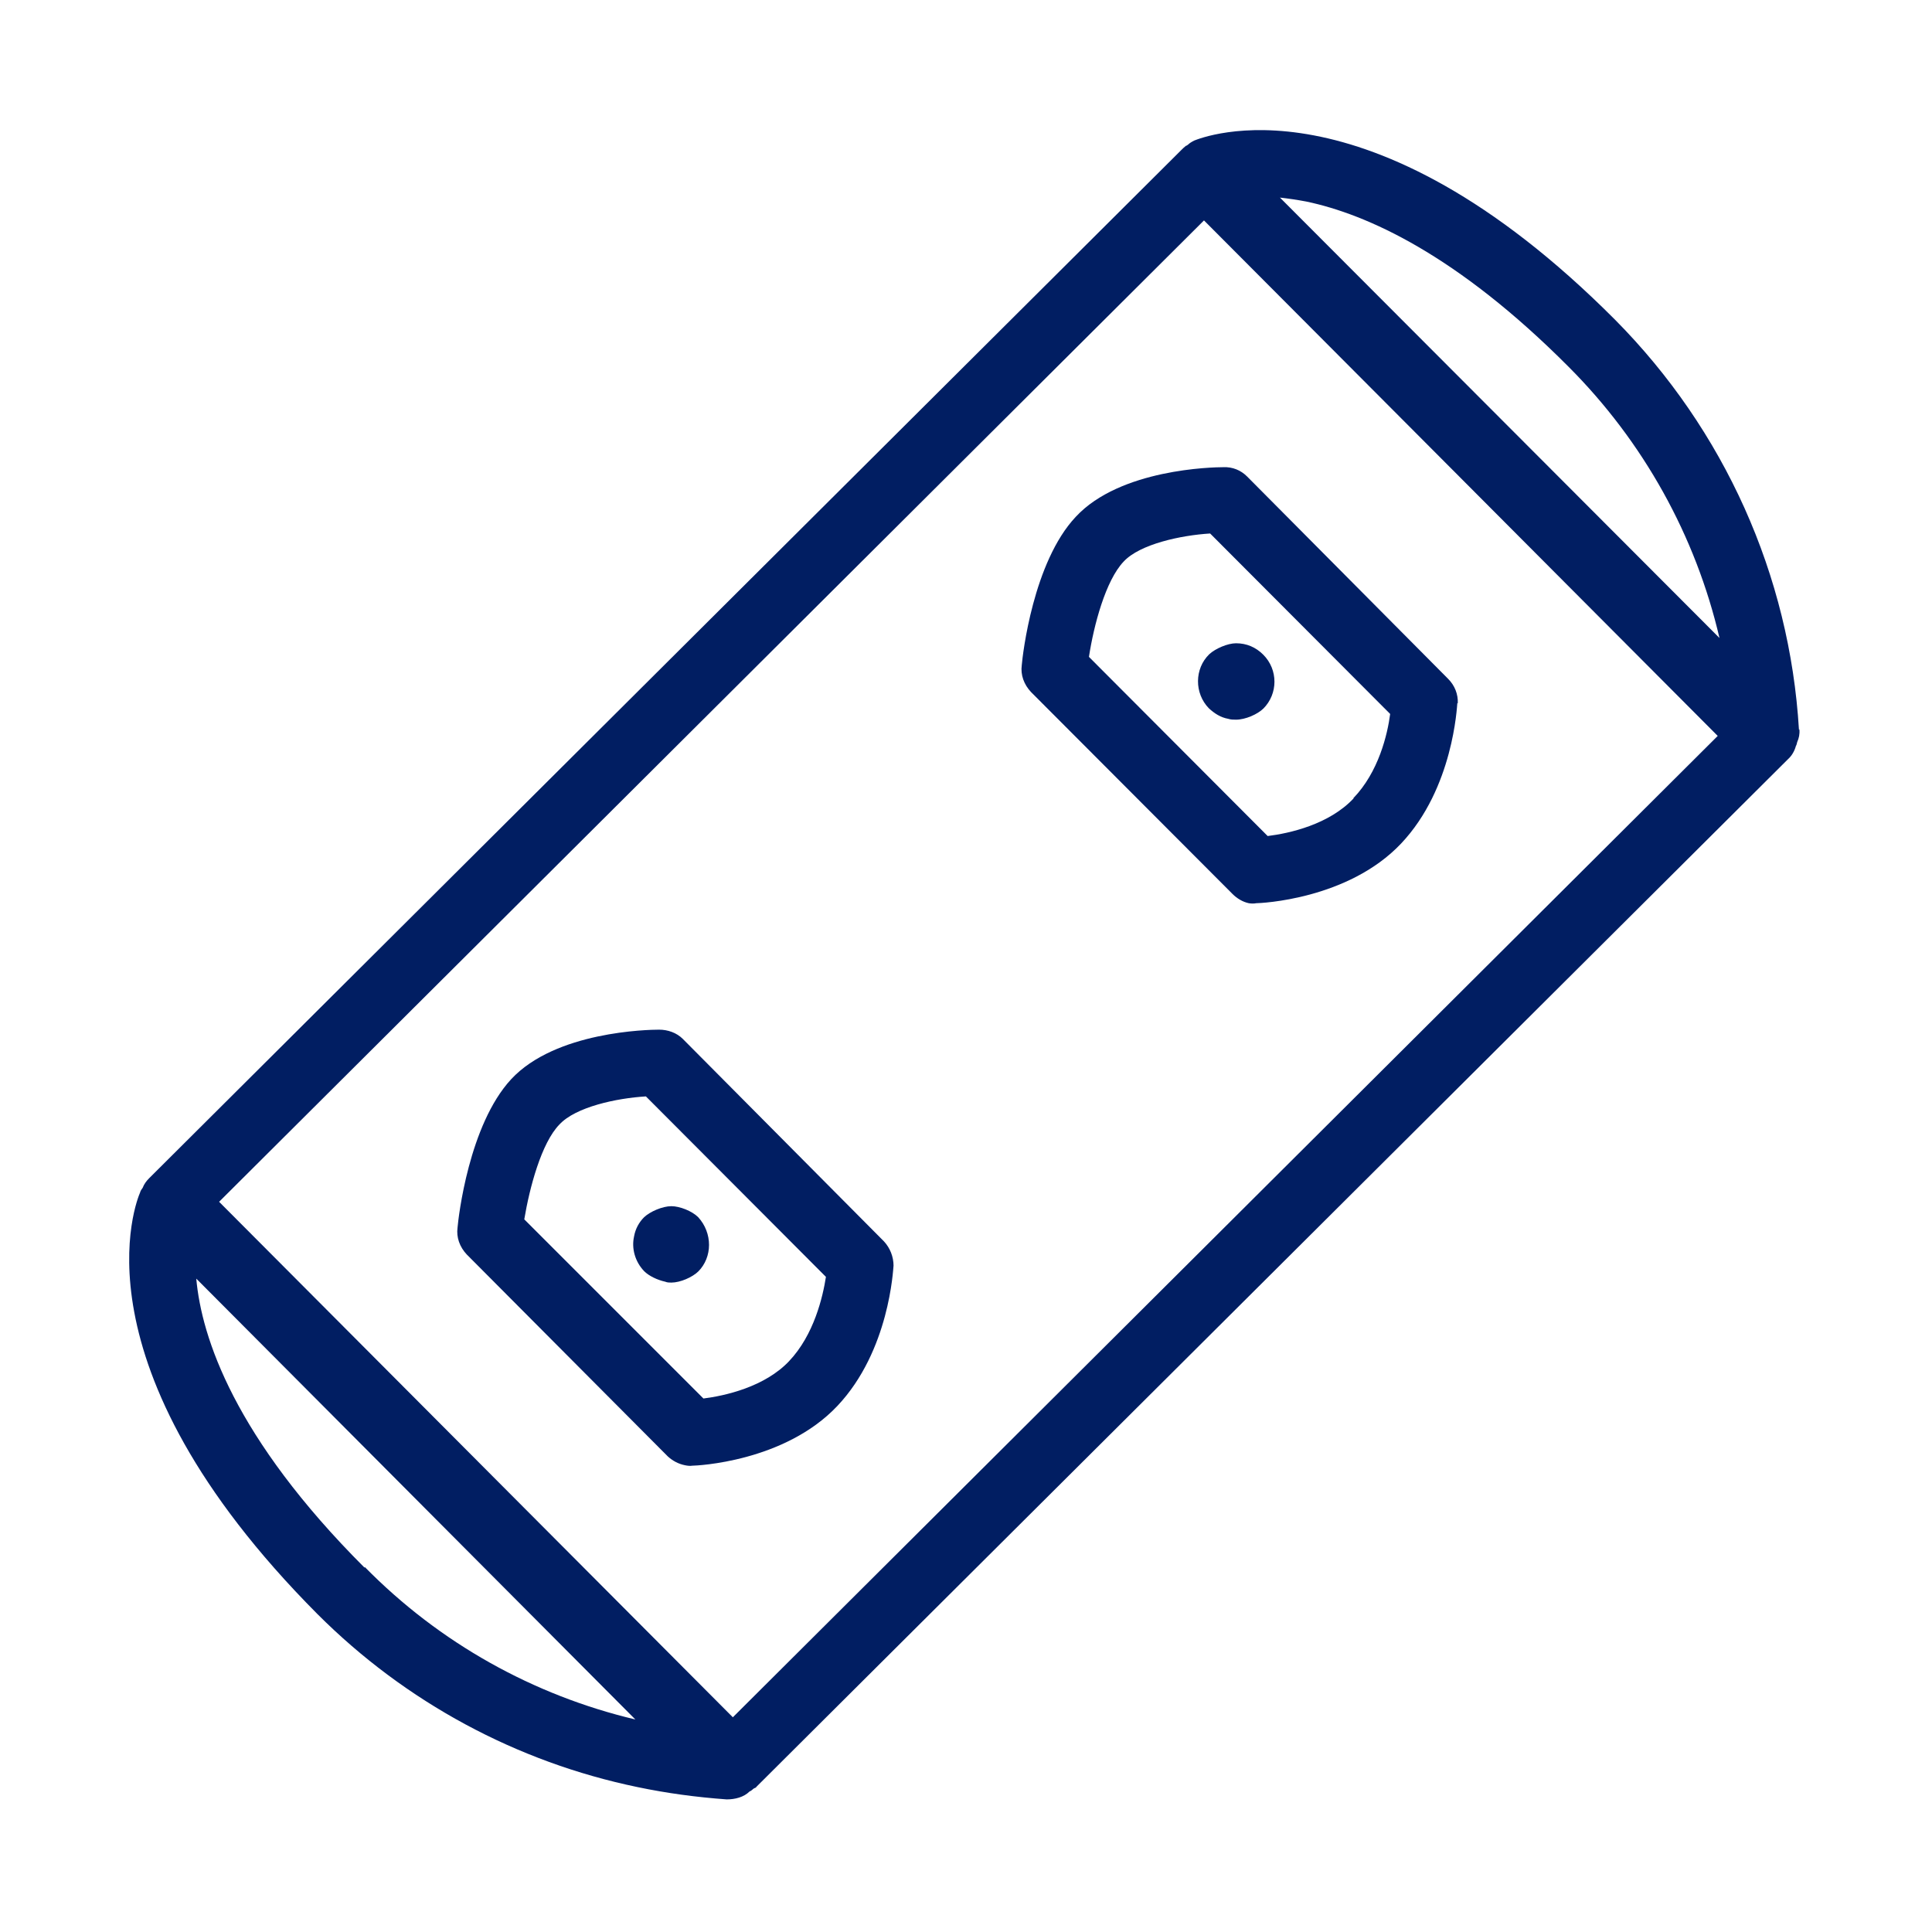 <?xml version="1.0" encoding="UTF-8"?><svg id="Finished_Artwork" xmlns="http://www.w3.org/2000/svg" viewBox="0 0 44 44"><defs><style>.cls-1{fill:#011e62;}</style></defs><path class="cls-1" d="m40.97,16.62c-.21-3.52-1.7-6.83-4.19-9.34-5.67-5.69-9.42-4.14-9.58-4.08-.06.03-.11.06-.15.1-.01,0-.02.02-.04.02-.04.03-.08.07-.11.1L3.4,26.83c-.07.07-.12.14-.15.22-.03.04-.05.07-.06.11-.07.16-1.63,3.9,4.04,9.6,2.01,2.01,4.54,3.37,7.29,3.94.67.14,1.34.23,2.03.28.19,0,.39-.05.52-.18.05-.02.07-.05.1-.07.03-.01.05-.02.06-.04l23.49-23.4c.09-.08.15-.19.18-.3.02-.03.02-.06.03-.09.04-.09.06-.18.05-.29Zm-11.22-12.03c1.38.29,3.43,1.21,5.97,3.76,1.71,1.71,2.9,3.86,3.44,6.18l-10.01-10.03c.18.02.39.05.6.09Zm-21.45,31.11c-2.96-2.96-3.71-5.24-3.83-6.58l10,10.04c-2.32-.55-4.46-1.74-6.16-3.47Zm8.39,3.41l-11.7-11.74L27.42,5.02l11.7,11.74-22.43,22.35Z"/><path class="cls-1" d="m33.2,16.02c.01-.21-.07-.41-.22-.56l-4.58-4.61c-.14-.14-.33-.22-.54-.21-.24,0-2.35.04-3.36,1.13-.97,1.03-1.21,3.14-1.23,3.38-.03.22.05.44.21.61l4.59,4.6c.1.1.23.18.37.21.06.01.12.01.17,0,.09,0,2.09-.08,3.3-1.36,1.19-1.26,1.27-3.12,1.28-3.2Zm-2.37,2.16c-.56.6-1.47.8-1.96.86l-4.07-4.08c.11-.72.38-1.74.79-2.17.37-.4,1.31-.6,1.97-.64l4.1,4.11c-.06.46-.26,1.32-.84,1.92Z"/><path class="cls-1" d="m20.35,28.83c0-.21-.08-.41-.22-.56l-4.58-4.61c-.14-.14-.34-.21-.54-.21-.25,0-2.36.04-3.37,1.13-.96,1.04-1.2,3.14-1.22,3.38-.03.22.05.44.21.61l4.58,4.6c.11.1.24.17.39.2.05.01.11.02.17.01.08,0,2.09-.08,3.3-1.36,1.19-1.26,1.27-3.12,1.28-3.2Zm-2.37,2.16c-.56.6-1.48.8-1.96.86l-4.08-4.08c.12-.72.39-1.74.8-2.16.37-.4,1.3-.6,1.97-.64l4.1,4.11c-.07.45-.27,1.32-.84,1.92Z"/><path class="cls-1" d="m28.78,16.13c-.14.14-.42.26-.63.26-.06,0-.12,0-.18-.02-.17-.03-.31-.12-.44-.24-.33-.34-.33-.9.01-1.23.14-.13.42-.25.61-.25.24,0,.45.09.62.26.34.34.34.89,0,1.23Z"/><path class="cls-1" d="m15.91,28.95c-.14.14-.42.26-.62.26-.05,0-.09,0-.14-.02-.18-.04-.37-.13-.48-.24-.21-.22-.29-.52-.23-.79.03-.17.11-.32.23-.44.14-.13.42-.25.62-.25.19,0,.47.11.61.25.33.36.33.91,0,1.24Z"/></svg>